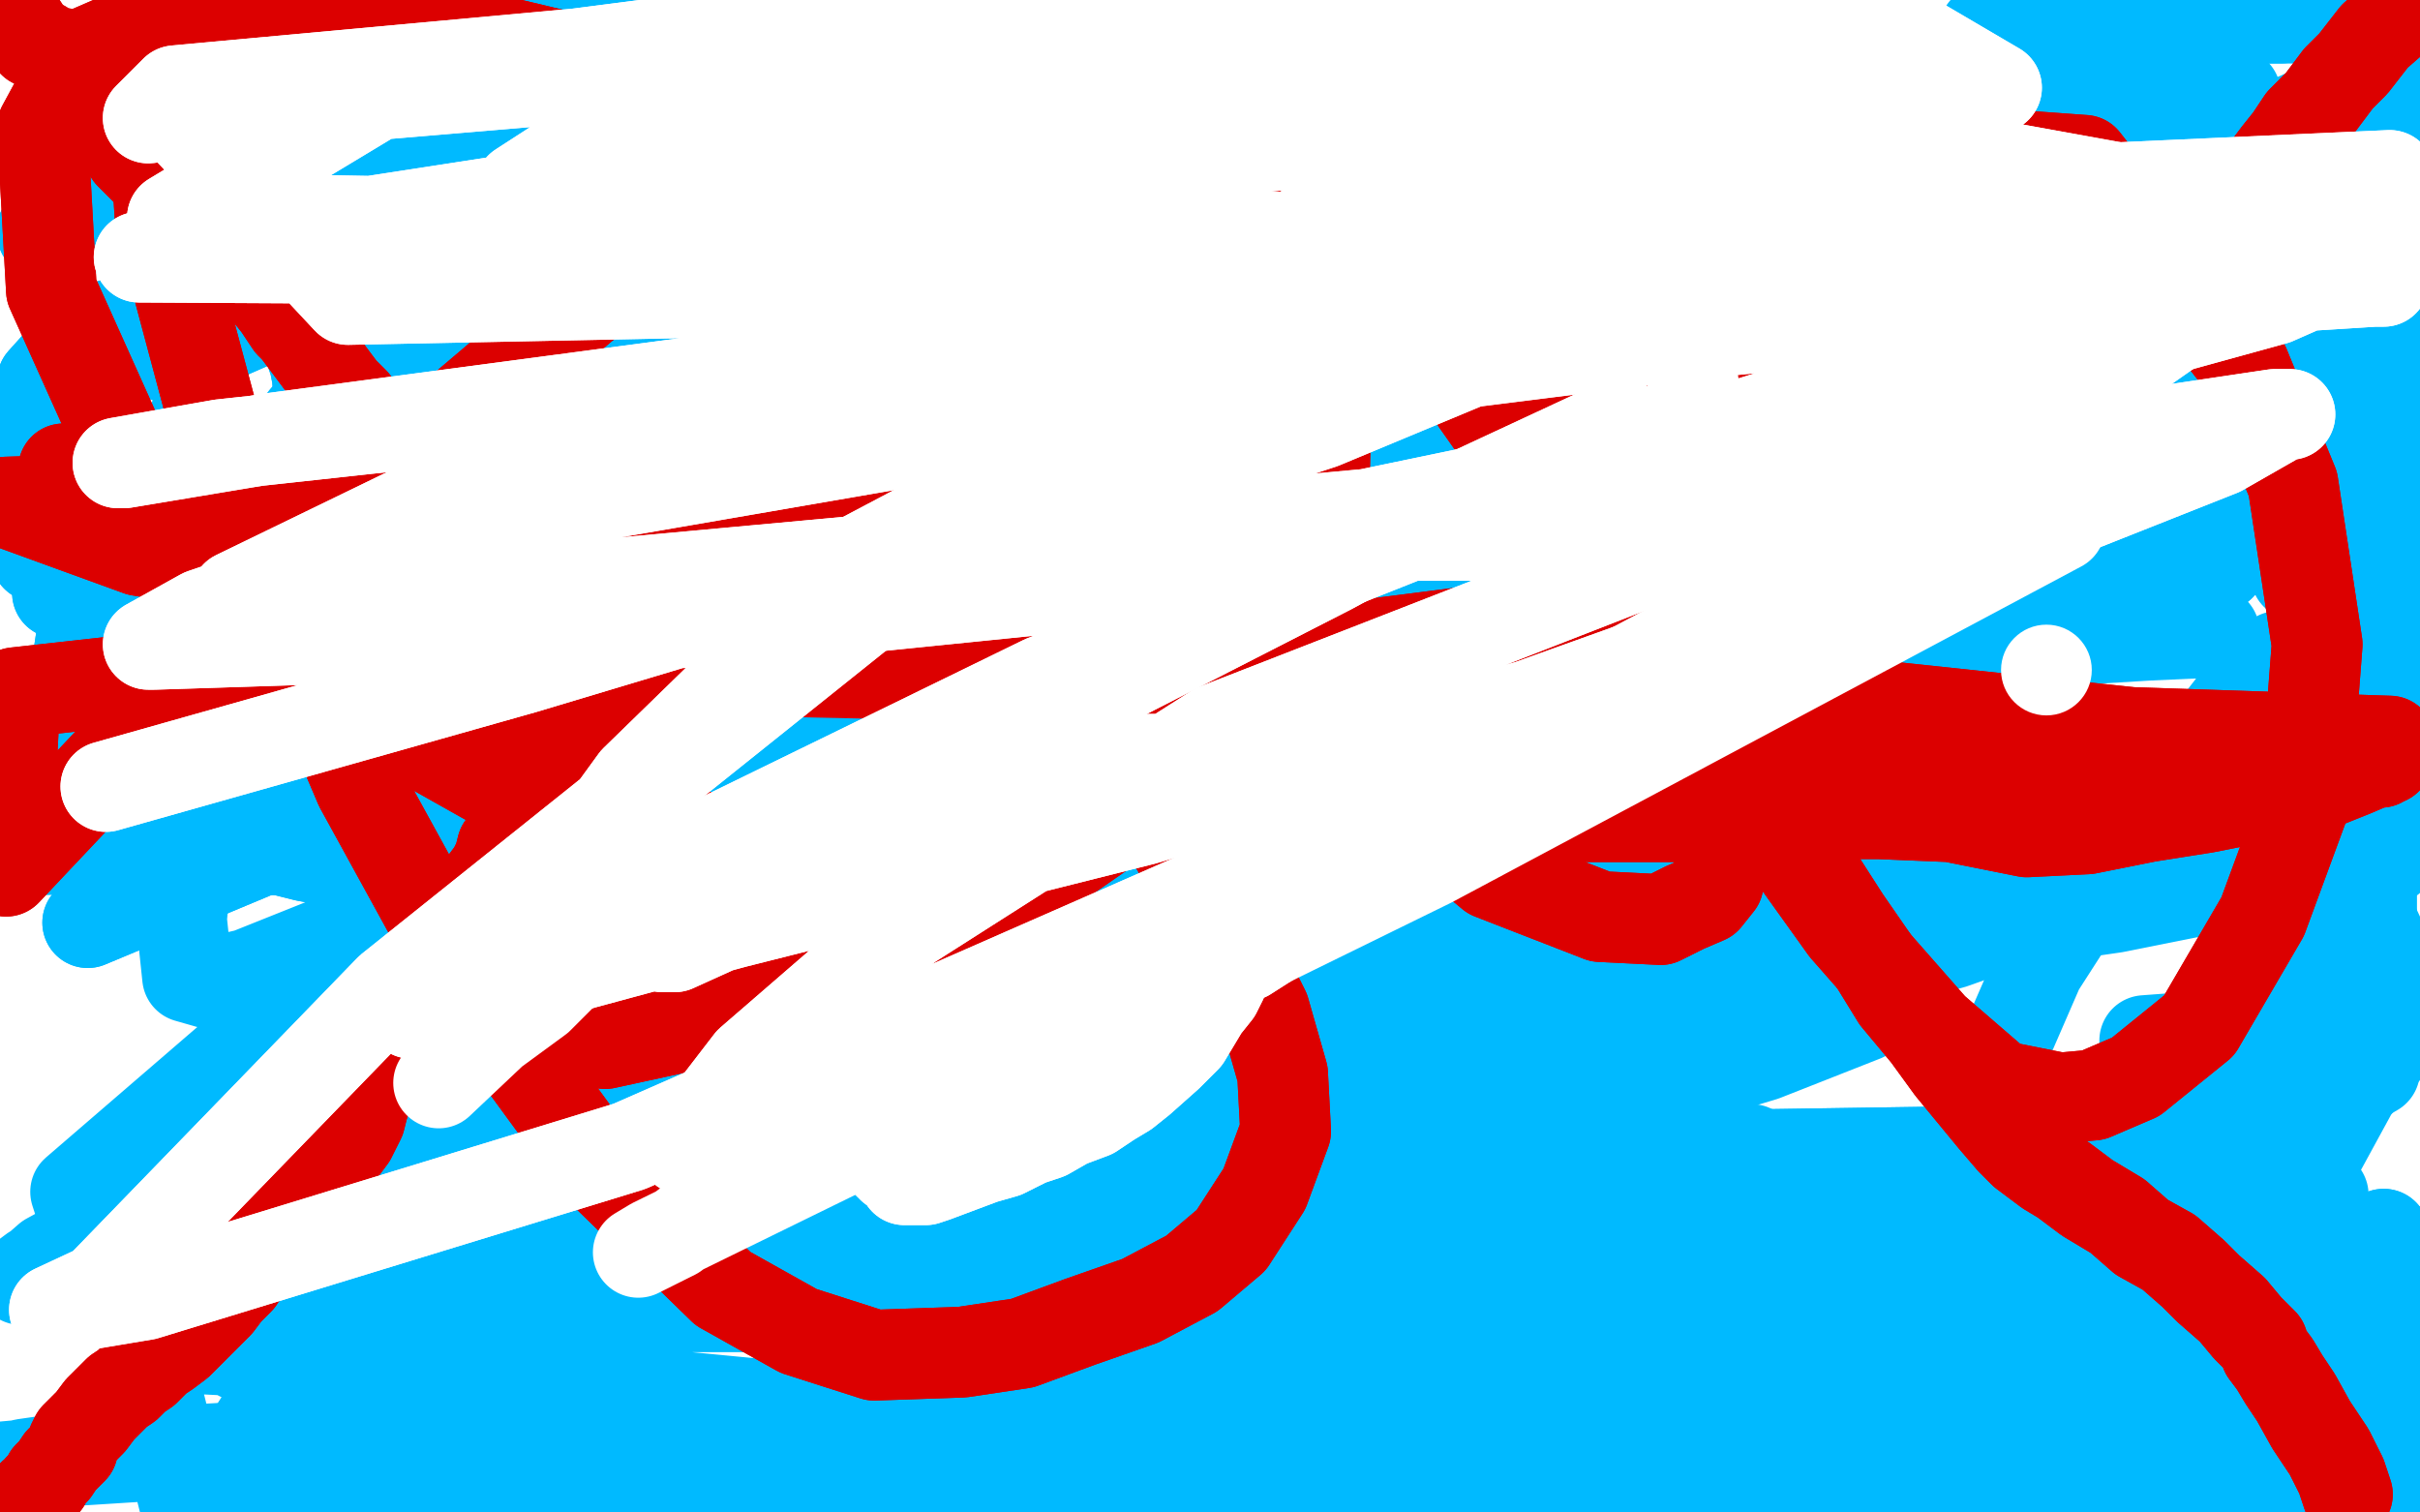 <?xml version="1.0" standalone="no"?>
<!DOCTYPE svg PUBLIC "-//W3C//DTD SVG 1.1//EN"
"http://www.w3.org/Graphics/SVG/1.1/DTD/svg11.dtd">

<svg width="800" height="500" version="1.1" xmlns="http://www.w3.org/2000/svg" xmlns:xlink="http://www.w3.org/1999/xlink" style="stroke-antialiasing: false"><desc>This SVG has been created on https://colorillo.com/</desc><rect x='0' y='0' width='800' height='500' style='fill: rgb(255,255,255); stroke-width:0' /><polyline points="11,420 7,423 7,423 8,423 8,423 16,416 16,416 49,398 49,398 114,364 114,364 154,334 165,323 168,320 167,323 162,330 144,346 105,378 35,425 25,394 83,344 150,293 212,252 220,246 225,244 225,248 217,265 197,302 157,365 97,454 81,491 89,484 89,483 91,479 94,475 97,472 97,471 96,472 94,474 81,483 61,497 48,445 149,450 236,465 268,472 284,475 289,476 290,477 288,478 284,479 264,482 238,487 194,494 221,498 230,496 233,496 233,495 232,494 229,494 198,484 141,480 85,479 22,483 0,485 0,486 8,484 15,483 25,481 52,480 86,478 131,477 164,476 196,477 207,477 207,478 207,479 206,479 195,483 178,488 129,497 88,498 107,491 123,488 143,488 160,488 166,488 171,489 172,490 171,490 162,491 150,493 142,494 137,496 135,497 133,497 130,497 127,499 154,499 193,495 240,491 285,489 309,489 320,489 324,489 325,489 327,489 331,489 335,489 342,489 348,489 354,489 355,489 354,489 348,492 328,499 548,495 643,494 682,492 683,492 682,492 662,492 608,489 516,488 423,482 324,472 284,467 280,465 282,464 283,464 287,463 292,463 313,462 359,462 416,462 487,469 533,478 546,481 547,481 544,482 537,483 510,483 464,482 363,475 228,462 129,451 81,449 79,448 91,443 119,437 182,432 266,432 363,433 498,444 607,452 672,454 677,454 675,455 664,456 630,456 562,452 441,440 350,430 292,424 281,422 281,420 308,412 334,411 393,411 477,415 557,425 627,433 642,434 637,434 629,434 615,434 572,430 500,419 395,402 385,401 388,399 394,396 416,395 443,396 489,403 524,408 533,409 528,410 494,410 472,410 420,406 410,406 410,403 412,399 418,394 442,384 479,377 512,376 549,376 574,380 579,380 577,382 560,385 521,388 456,388 395,388 346,386 336,385 334,385 334,384 334,383 336,380 355,363 382,345 408,332 420,329 422,329" style="fill: none; stroke: #00baff; stroke-width: 30; stroke-linejoin: round; stroke-linecap: round; stroke-antialiasing: false; stroke-antialias: 0; opacity: 1.0"/>
<polyline points="187,225 133,320 94,381 81,395 83,395 108,384" style="fill: none; stroke: #00baff; stroke-width: 30; stroke-linejoin: round; stroke-linecap: round; stroke-antialiasing: false; stroke-antialias: 0; opacity: 1.0"/>
<polyline points="390,279 354,295 331,303 324,305 326,305 328,303 338,287 359,242" style="fill: none; stroke: #00baff; stroke-width: 30; stroke-linejoin: round; stroke-linecap: round; stroke-antialiasing: false; stroke-antialias: 0; opacity: 1.0"/>
<polyline points="540,191 538,191 537,191 526,198 499,214 472,231 436,253 390,279" style="fill: none; stroke: #00baff; stroke-width: 30; stroke-linejoin: round; stroke-linecap: round; stroke-antialiasing: false; stroke-antialias: 0; opacity: 1.0"/>
<polyline points="399,196 377,210 326,238 270,268 208,297 160,313 140,317" style="fill: none; stroke: #00baff; stroke-width: 30; stroke-linejoin: round; stroke-linecap: round; stroke-antialiasing: false; stroke-antialias: 0; opacity: 1.0"/>
<polyline points="102,235 101,235 101,235 98,235 98,235 96,237 96,237 93,238 93,238 92,239 91,239 90,239 88,240 86,241 85,241 85,239 85,234 85,230 83,230 82,231 80,232 75,237 70,241 69,243 68,243 68,242 71,227 72,209 73,187 73,173 73,168 71,169 67,172 53,195 27,230 11,252 0,276 7,272 21,255 44,223 53,209 54,205 53,206 39,226 6,274 15,259 54,203 88,155 101,138 101,141 93,176 63,271 60,304 62,323 69,325 82,322 107,312 147,290 196,260 246,231 266,218 266,217 265,217 252,233 214,286 171,345 114,426 82,476 78,485 79,485 83,484 90,479 107,456 148,409 234,329 300,270 301,269 297,271 279,295 252,332 196,396 134,458 105,488 104,490 107,489 111,485 129,456 194,354 270,264 344,186 372,156 371,156 356,176 325,223 287,277 255,322 225,360 219,370 220,370 223,368 239,339 270,287 302,242 346,187 377,157 379,156 378,156 374,159 359,183 330,220 302,255 264,301 244,328 242,332 243,332 254,322 282,286 310,252 350,214 364,203 363,203 360,204 349,220 333,247 288,314 208,418 170,474 164,487 166,487 170,485 175,476 194,452 247,402 333,323 394,267 416,241 417,239 410,241 402,245 375,268 329,316 269,380 187,466 187,471 274,358 310,296 319,273 318,272 316,272 309,273" style="fill: none; stroke: #00baff; stroke-width: 30; stroke-linejoin: round; stroke-linecap: round; stroke-antialiasing: false; stroke-antialias: 0; opacity: 1.0"/>
<polyline points="174,360 186,346 201,322 217,294 229,266 237,251 237,250 236,250 234,250 232,252 220,263 214,269 213,270 215,270 218,270 226,265 247,247 266,231 286,216 298,210 300,209 298,213 286,228 248,264 201,297 179,316 175,321 177,321 186,306 197,285 230,246 287,191 343,149 396,117 399,115 399,114 393,118 378,129 328,155 283,177 250,191 245,193 246,193 249,192 260,179 305,149 362,126 399,113 418,107 419,107 418,107 411,114 383,135 329,168 245,211 162,247 119,268 108,272 110,272 118,266 126,251 147,225 195,184 245,150 308,122 327,116 328,116 326,117 308,134 273,159 215,198 178,222 159,236 159,237" style="fill: none; stroke: #00baff; stroke-width: 30; stroke-linejoin: round; stroke-linecap: round; stroke-antialiasing: false; stroke-antialias: 0; opacity: 1.0"/>
<polyline points="334,137 334,138 326,143 313,156 290,173 238,206 155,242 89,271 47,290 39,295 40,295 41,295 46,292 63,273 101,247 170,220 229,199 275,182 285,178" style="fill: none; stroke: #00baff; stroke-width: 30; stroke-linejoin: round; stroke-linecap: round; stroke-antialiasing: false; stroke-antialias: 0; opacity: 1.0"/>
<polyline points="296,84 296,85 291,91 283,98 272,103 258,109 246,113 243,113" style="fill: none; stroke: #00baff; stroke-width: 30; stroke-linejoin: round; stroke-linecap: round; stroke-antialiasing: false; stroke-antialias: 0; opacity: 1.0"/>
<polyline points="249,89 257,78 269,66 280,57 285,54 288,52 289,52" style="fill: none; stroke: #00baff; stroke-width: 30; stroke-linejoin: round; stroke-linecap: round; stroke-antialiasing: false; stroke-antialias: 0; opacity: 1.0"/>
<polyline points="574,8 314,33 182,68 121,85 113,87 118,86 126,80 153,57" style="fill: none; stroke: #00baff; stroke-width: 30; stroke-linejoin: round; stroke-linecap: round; stroke-antialiasing: false; stroke-antialias: 0; opacity: 1.0"/>
<polyline points="135,37 247,14 412,4 564,7 647,18 663,21 663,23" style="fill: none; stroke: #00baff; stroke-width: 30; stroke-linejoin: round; stroke-linecap: round; stroke-antialiasing: false; stroke-antialias: 0; opacity: 1.0"/>
<polyline points="235,12 305,11 182,40 100,57 76,62 81,61 135,37" style="fill: none; stroke: #00baff; stroke-width: 30; stroke-linejoin: round; stroke-linecap: round; stroke-antialiasing: false; stroke-antialias: 0; opacity: 1.0"/>
<polyline points="282,150 270,154 271,154 273,154 285,146 306,136 348,120 413,99" style="fill: none; stroke: #00baff; stroke-width: 30; stroke-linejoin: round; stroke-linecap: round; stroke-antialiasing: false; stroke-antialias: 0; opacity: 1.0"/>
<polyline points="663,23 661,25 655,28 632,39 578,59 502,83 336,132 282,150" style="fill: none; stroke: #00baff; stroke-width: 30; stroke-linejoin: round; stroke-linecap: round; stroke-antialiasing: false; stroke-antialias: 0; opacity: 1.0"/>
<polyline points="231,109 270,89 321,69 393,51 457,41 484,39 485,39" style="fill: none; stroke: #00baff; stroke-width: 30; stroke-linejoin: round; stroke-linecap: round; stroke-antialiasing: false; stroke-antialias: 0; opacity: 1.0"/>
<polyline points="518,83 475,88 371,100 263,112 224,112 221,112 223,112 231,109" style="fill: none; stroke: #00baff; stroke-width: 30; stroke-linejoin: round; stroke-linecap: round; stroke-antialiasing: false; stroke-antialias: 0; opacity: 1.0"/>
<polyline points="485,39 484,39 450,44 400,52 328,57 290,60 277,60 275,60" style="fill: none; stroke: #00baff; stroke-width: 30; stroke-linejoin: round; stroke-linecap: round; stroke-antialiasing: false; stroke-antialias: 0; opacity: 1.0"/>
<polyline points="304,52 304,53 300,60 283,80 235,133 207,164 194,180 191,187" style="fill: none; stroke: #00baff; stroke-width: 30; stroke-linejoin: round; stroke-linecap: round; stroke-antialiasing: false; stroke-antialias: 0; opacity: 1.0"/>
<polyline points="275,60 276,60 284,59 300,54 304,52" style="fill: none; stroke: #00baff; stroke-width: 30; stroke-linejoin: round; stroke-linecap: round; stroke-antialiasing: false; stroke-antialias: 0; opacity: 1.0"/>
<polyline points="416,88 466,65 493,53 511,46 516,45" style="fill: none; stroke: #00baff; stroke-width: 30; stroke-linejoin: round; stroke-linecap: round; stroke-antialiasing: false; stroke-antialias: 0; opacity: 1.0"/>
<polyline points="460,120 444,145 437,153 437,154 439,154 442,153 455,149 510,139 607,125 649,121 666,119" style="fill: none; stroke: #00baff; stroke-width: 30; stroke-linejoin: round; stroke-linecap: round; stroke-antialiasing: false; stroke-antialias: 0; opacity: 1.0"/>
<polyline points="92,235 83,236 85,236 120,215 218,166 316,130 465,92 496,86" style="fill: none; stroke: #00baff; stroke-width: 30; stroke-linejoin: round; stroke-linecap: round; stroke-antialiasing: false; stroke-antialias: 0; opacity: 1.0"/>
<polyline points="294,38 386,9 446,16" style="fill: none; stroke: #00baff; stroke-width: 30; stroke-linejoin: round; stroke-linecap: round; stroke-antialiasing: false; stroke-antialias: 0; opacity: 1.0"/>
<polyline points="622,64 619,66 610,71 578,84 520,98 414,114 298,129 225,130" style="fill: none; stroke: #00baff; stroke-width: 30; stroke-linejoin: round; stroke-linecap: round; stroke-antialiasing: false; stroke-antialias: 0; opacity: 1.0"/>
<polyline points="129,142 169,123 368,70 530,50 659,42 705,39 711,39 707,40 700,45 667,55 588,67 478,79 384,91 305,94" style="fill: none; stroke: #00baff; stroke-width: 30; stroke-linejoin: round; stroke-linecap: round; stroke-antialiasing: false; stroke-antialias: 0; opacity: 1.0"/>
<polyline points="364,36 486,20 346,87 338,93 344,93 401,73" style="fill: none; stroke: #00baff; stroke-width: 30; stroke-linejoin: round; stroke-linecap: round; stroke-antialiasing: false; stroke-antialias: 0; opacity: 1.0"/>
<polyline points="775,32 737,49 654,70 492,91 373,104 308,109 294,109" style="fill: none; stroke: #00baff; stroke-width: 30; stroke-linejoin: round; stroke-linecap: round; stroke-antialiasing: false; stroke-antialias: 0; opacity: 1.0"/>
<polyline points="713,47 662,63 595,75 506,88 460,95 454,96 457,95 465,88" style="fill: none; stroke: #00baff; stroke-width: 30; stroke-linejoin: round; stroke-linecap: round; stroke-antialiasing: false; stroke-antialias: 0; opacity: 1.0"/>
<polyline points="394,48 507,36 641,29 713,29 737,29 739,31 735,35 713,47" style="fill: none; stroke: #00baff; stroke-width: 30; stroke-linejoin: round; stroke-linecap: round; stroke-antialiasing: false; stroke-antialias: 0; opacity: 1.0"/>
<polyline points="593,39 571,46 527,54 476,70 425,86 408,94 405,100 405,102 405,104 414,107 432,114 445,118 451,120 454,120 455,120" style="fill: none; stroke: #00baff; stroke-width: 30; stroke-linejoin: round; stroke-linecap: round; stroke-antialiasing: false; stroke-antialias: 0; opacity: 1.0"/>
<polyline points="773,83 776,83 775,83 768,87 738,101 684,121 614,143 537,173 518,182 511,185 515,183 530,173 547,166 564,158 568,157 567,158 551,167 512,185 432,207" style="fill: none; stroke: #00baff; stroke-width: 30; stroke-linejoin: round; stroke-linecap: round; stroke-antialiasing: false; stroke-antialias: 0; opacity: 1.0"/>
<polyline points="408,182 499,158 545,148 552,146 551,146 538,153 515,165 471,180 394,202 318,224 272,233 269,234 273,232 290,222 376,197 569,170 621,160 685,150 682,151 669,158 632,176 564,201 453,234 341,258 240,276 217,282" style="fill: none; stroke: #00baff; stroke-width: 30; stroke-linejoin: round; stroke-linecap: round; stroke-antialiasing: false; stroke-antialias: 0; opacity: 1.0"/>
<polyline points="625,217 619,220 608,226 589,234 545,254 465,286 299,340 219,358 185,368 189,365 220,348 262,327 323,299 387,272 430,256 459,247 466,246 464,248 456,254 435,268 400,285" style="fill: none; stroke: #00baff; stroke-width: 30; stroke-linejoin: round; stroke-linecap: round; stroke-antialiasing: false; stroke-antialias: 0; opacity: 1.0"/>
<polyline points="482,280 575,256 654,242 671,239 668,240 656,247 621,258 535,281" style="fill: none; stroke: #00baff; stroke-width: 30; stroke-linejoin: round; stroke-linecap: round; stroke-antialiasing: false; stroke-antialias: 0; opacity: 1.0"/>
<polyline points="113,385 127,379 158,370 248,349 402,315 475,303 504,296 506,296" style="fill: none; stroke: #00baff; stroke-width: 30; stroke-linejoin: round; stroke-linecap: round; stroke-antialiasing: false; stroke-antialias: 0; opacity: 1.0"/>
<polyline points="566,347 565,347 558,347 526,353 460,369 382,389 265,412 183,420" style="fill: none; stroke: #00baff; stroke-width: 30; stroke-linejoin: round; stroke-linecap: round; stroke-antialiasing: false; stroke-antialias: 0; opacity: 1.0"/>
<polyline points="215,412 216,412 221,412 297,396 468,372 539,356 564,348 566,347" style="fill: none; stroke: #00baff; stroke-width: 30; stroke-linejoin: round; stroke-linecap: round; stroke-antialiasing: false; stroke-antialias: 0; opacity: 1.0"/>
<polyline points="309,383 325,378 391,363 475,348 568,329 645,312 662,306 663,305 659,305 649,308 616,314 569,325 462,339 429,343 421,343 421,342 428,336 457,320 507,297 601,272 685,257 699,252" style="fill: none; stroke: #00baff; stroke-width: 30; stroke-linejoin: round; stroke-linecap: round; stroke-antialiasing: false; stroke-antialias: 0; opacity: 1.0"/>
<polyline points="699,252 701,252 696,252 645,257 487,266 411,272 356,276 349,277 354,275 363,271 424,253 534,229 628,215 710,210 732,209" style="fill: none; stroke: #00baff; stroke-width: 30; stroke-linejoin: round; stroke-linecap: round; stroke-antialiasing: false; stroke-antialias: 0; opacity: 1.0"/>
<polyline points="746,235 691,286 575,301 475,318 452,325 449,327 459,325" style="fill: none; stroke: #00baff; stroke-width: 30; stroke-linejoin: round; stroke-linecap: round; stroke-antialiasing: false; stroke-antialias: 0; opacity: 1.0"/>
<polyline points="753,287 784,283 699,300 588,316 480,332 366,348 344,354 342,355 349,352 362,348 384,344 499,332 599,330 623,330 623,331 616,336 583,349 530,365 446,391 367,421 358,428 359,428 371,427 445,419 679,400 750,395 685,405 596,418 522,425 507,427 506,427 511,424" style="fill: none; stroke: #00baff; stroke-width: 30; stroke-linejoin: round; stroke-linecap: round; stroke-antialiasing: false; stroke-antialias: 0; opacity: 1.0"/>
<polyline points="632,388 613,395 584,405 556,412 547,415 549,414 560,410 574,406" style="fill: none; stroke: #00baff; stroke-width: 30; stroke-linejoin: round; stroke-linecap: round; stroke-antialiasing: false; stroke-antialias: 0; opacity: 1.0"/>
<polyline points="658,380 656,380 656,379 656,378" style="fill: none; stroke: #00baff; stroke-width: 30; stroke-linejoin: round; stroke-linecap: round; stroke-antialiasing: false; stroke-antialias: 0; opacity: 1.0"/>
<polyline points="709,344 749,341 764,339 763,340 761,342 758,343" style="fill: none; stroke: #00baff; stroke-width: 30; stroke-linejoin: round; stroke-linecap: round; stroke-antialiasing: false; stroke-antialias: 0; opacity: 1.0"/>
<polyline points="723,6 728,6 732,6 737,6 742,6 746,6 749,6 754,6" style="fill: none; stroke: #00baff; stroke-width: 30; stroke-linejoin: round; stroke-linecap: round; stroke-antialiasing: false; stroke-antialias: 0; opacity: 1.0"/>
<polyline points="786,6 787,6 789,6 791,6 792,6 793,6 794,6 795,6" style="fill: none; stroke: #00baff; stroke-width: 30; stroke-linejoin: round; stroke-linecap: round; stroke-antialiasing: false; stroke-antialias: 0; opacity: 1.0"/>
<polyline points="797,14 797,16 797,18 797,21 797,23 797,25 797,28 798,31" style="fill: none; stroke: #00baff; stroke-width: 30; stroke-linejoin: round; stroke-linecap: round; stroke-antialiasing: false; stroke-antialias: 0; opacity: 1.0"/>
<polyline points="799,93 799,95 799,97 799,99 799,101 799,139 798,135 798,132 798,131 797,128 797,126" style="fill: none; stroke: #00baff; stroke-width: 30; stroke-linejoin: round; stroke-linecap: round; stroke-antialiasing: false; stroke-antialias: 0; opacity: 1.0"/>
<polyline points="796,110 796,109 796,108 795,107 795,106 795,104 795,102" style="fill: none; stroke: #00baff; stroke-width: 30; stroke-linejoin: round; stroke-linecap: round; stroke-antialiasing: false; stroke-antialias: 0; opacity: 1.0"/>
<polyline points="790,97 786,96 782,95 781,94 780,93 780,92 780,89 780,83 780,76 780,75 780,70 781,67 781,66 781,65" style="fill: none; stroke: #00baff; stroke-width: 30; stroke-linejoin: round; stroke-linecap: round; stroke-antialiasing: false; stroke-antialias: 0; opacity: 1.0"/>
<polyline points="623,115 624,115 627,114 630,113 639,104 656,91 684,73 705,63" style="fill: none; stroke: #00baff; stroke-width: 30; stroke-linejoin: round; stroke-linecap: round; stroke-antialiasing: false; stroke-antialias: 0; opacity: 1.0"/>
<polyline points="792,53 788,50 741,70 689,90 643,106 625,114 623,115" style="fill: none; stroke: #00baff; stroke-width: 30; stroke-linejoin: round; stroke-linecap: round; stroke-antialiasing: false; stroke-antialias: 0; opacity: 1.0"/>
<polyline points="705,68 675,86 632,110 600,125 589,132 587,133 590,132 602,123" style="fill: none; stroke: #00baff; stroke-width: 30; stroke-linejoin: round; stroke-linecap: round; stroke-antialiasing: false; stroke-antialias: 0; opacity: 1.0"/>
<polyline points="602,123 626,110 662,95 695,89 721,88 729,88 728,90 724,95 711,108 696,122 641,156 615,169 580,187 578,189 584,187 594,180 623,161 689,134 772,111 785,150 710,170 652,183 642,186 643,185 647,179 652,170 665,152 679,137 697,124 720,114 721,114" style="fill: none; stroke: #00baff; stroke-width: 30; stroke-linejoin: round; stroke-linecap: round; stroke-antialiasing: false; stroke-antialias: 0; opacity: 1.0"/>
<polyline points="721,114 719,117 705,127 677,142 617,166 584,181 571,190 569,192 570,192 574,192 588,187 605,184 734,187" style="fill: none; stroke: #00baff; stroke-width: 30; stroke-linejoin: round; stroke-linecap: round; stroke-antialiasing: false; stroke-antialias: 0; opacity: 1.0"/>
<polyline points="656,10 657,10 657,10 658,10 658,10 659,10 659,10 660,10 660,10 660,9 660,9 661,9 661,9 662,9 664,9 666,9 670,8 674,7 678,6 682,6 686,6 688,6 691,6 693,6 695,6 697,6 699,6 701,6 703,6 706,6 709,6 712,6 715,6 717,6 723,6 728,6 732,6 737,6 742,6 746,6 749,6 754,6 758,6 764,6 770,6 777,6 779,6 784,6 786,6 787,6 789,6 791,6 792,6 793,6 794,6 795,6 796,6 797,6 797,7 797,8 797,9 797,10 797,11 797,13 797,14 797,16 797,18 797,21 797,23 797,25 797,28 798,31 798,32 798,34 799,34 799,35 799,36 799,37 799,38 799,39 799,41 799,42 799,44 799,47 799,48 799,50 799,54 799,57 799,62 799,64 799,67 799,71 799,74 799,77 799,79 799,82 799,83 799,88 799,90 799,93 799,95 799,97 799,99 799,101 799,139 798,135 798,132 798,131 797,128 797,126 797,124 796,123 796,121 796,120 796,119 796,118 796,117 796,115 796,114 796,113 796,111 796,110 796,109 796,108 795,107 795,106 795,104 795,102 795,101 795,100 795,99 795,98 794,98 793,98 790,97 786,96 782,95 781,94 780,93 780,92 780,89 780,83 780,76 780,75 780,70 781,67 781,66 781,65 780,65 779,65 777,65 773,65 765,69 754,74 747,78 744,80 747,80 758,77 774,66 792,53 788,50 741,70 689,90 643,106 625,114 623,115 624,115 627,114 630,113 639,104 656,91 684,73 705,63 718,58 722,56 718,60 705,68 675,86 632,110 600,125 589,132 587,133 590,132 602,123 626,110 662,95 695,89 721,88 729,88 728,90 724,95 711,108 696,122 641,156 615,169 580,187 578,189 584,187 594,180 623,161 689,134 772,111 785,150 710,170 652,183 642,186 643,185 647,179 652,170 665,152 679,137 697,124 720,114 721,114 719,117 705,127 677,142 617,166 584,181 571,190 569,192 570,192 574,192 588,187 605,184 734,187" style="fill: none; stroke: #00baff; stroke-width: 30; stroke-linejoin: round; stroke-linecap: round; stroke-antialiasing: false; stroke-antialias: 0; opacity: 1.0"/>
<polyline points="731,135 732,135" style="fill: none; stroke: #00baff; stroke-width: 30; stroke-linejoin: round; stroke-linecap: round; stroke-antialiasing: false; stroke-antialias: 0; opacity: 1.0"/>
<polyline points="731,135 732,135 732,135" style="fill: none; stroke: #00baff; stroke-width: 30; stroke-linejoin: round; stroke-linecap: round; stroke-antialiasing: false; stroke-antialias: 0; opacity: 1.0"/>
<polyline points="746,135 747,135 747,135 753,133 753,133 758,131 758,131" style="fill: none; stroke: #00baff; stroke-width: 30; stroke-linejoin: round; stroke-linecap: round; stroke-antialiasing: false; stroke-antialias: 0; opacity: 1.0"/>
<polyline points="743,135 744,135 744,135" style="fill: none; stroke: #00baff; stroke-width: 30; stroke-linejoin: round; stroke-linecap: round; stroke-antialiasing: false; stroke-antialias: 0; opacity: 1.0"/>
<circle cx="783.5" cy="125.5" r="15" style="fill: #00baff; stroke-antialiasing: false; stroke-antialias: 0; opacity: 1.0"/>
<polyline points="779,239 779,240 779,240" style="fill: none; stroke: #00baff; stroke-width: 30; stroke-linejoin: round; stroke-linecap: round; stroke-antialiasing: false; stroke-antialias: 0; opacity: 1.0"/>
<circle cx="747.5" cy="453.5" r="15" style="fill: #00baff; stroke-antialiasing: false; stroke-antialias: 0; opacity: 1.0"/>
<polyline points="733,480 734,480 734,480 738,482 738,482 742,483 742,483 745,485 745,485 751,486 751,486 758,488 758,488 766,490 766,490 772,491 782,491 790,491 794,490 795,490 795,489" style="fill: none; stroke: #00baff; stroke-width: 30; stroke-linejoin: round; stroke-linecap: round; stroke-antialiasing: false; stroke-antialias: 0; opacity: 1.0"/>
<polyline points="782,469 794,455" style="fill: none; stroke: #00baff; stroke-width: 30; stroke-linejoin: round; stroke-linecap: round; stroke-antialiasing: false; stroke-antialias: 0; opacity: 1.0"/>
<polyline points="773,442 769,446 762,450 738,464 724,477 720,481" style="fill: none; stroke: #00baff; stroke-width: 30; stroke-linejoin: round; stroke-linecap: round; stroke-antialiasing: false; stroke-antialias: 0; opacity: 1.0"/>
<polyline points="788,408 786,409 782,412 752,432 731,447 715,459 712,461" style="fill: none; stroke: #00baff; stroke-width: 30; stroke-linejoin: round; stroke-linecap: round; stroke-antialiasing: false; stroke-antialias: 0; opacity: 1.0"/>
<polyline points="721,455 730,446 751,428 771,417 786,409 788,408" style="fill: none; stroke: #00baff; stroke-width: 30; stroke-linejoin: round; stroke-linecap: round; stroke-antialiasing: false; stroke-antialias: 0; opacity: 1.0"/>
<polyline points="720,481 723,481 728,479 736,476 742,475 746,475 744,475 731,484 710,495 698,496 751,483 770,489 736,498 727,498 733,495" style="fill: none; stroke: #00baff; stroke-width: 30; stroke-linejoin: round; stroke-linecap: round; stroke-antialiasing: false; stroke-antialias: 0; opacity: 1.0"/>
<polyline points="794,475 786,473 760,475 727,480 718,481 719,481 734,474 761,466" style="fill: none; stroke: #00baff; stroke-width: 30; stroke-linejoin: round; stroke-linecap: round; stroke-antialiasing: false; stroke-antialias: 0; opacity: 1.0"/>
<polyline points="729,467 752,456 787,447 756,451 672,464 552,489 518,496 515,496 521,495 533,489 552,482 623,466 690,456 763,446 783,443 784,443 777,445 769,449 756,452 682,466 591,477 510,486 467,496 463,497 464,497 483,489 515,482 597,476 692,472 760,471" style="fill: none; stroke: #00baff; stroke-width: 30; stroke-linejoin: round; stroke-linecap: round; stroke-antialiasing: false; stroke-antialias: 0; opacity: 1.0"/>
<polyline points="774,473 760,427 694,420 641,414 627,412 627,411 639,399 652,392" style="fill: none; stroke: #00baff; stroke-width: 30; stroke-linejoin: round; stroke-linecap: round; stroke-antialiasing: false; stroke-antialias: 0; opacity: 1.0"/>
<polyline points="785,354 735,383 667,410 574,446 541,457 539,457 553,455 615,448 767,448" style="fill: none; stroke: #00baff; stroke-width: 30; stroke-linejoin: round; stroke-linecap: round; stroke-antialiasing: false; stroke-antialias: 0; opacity: 1.0"/>
<polyline points="729,430 736,420 745,412 751,409 752,408 751,408 741,411 719,418 695,426 691,429 698,428 717,424 795,413 762,435 653,441 561,443 536,443 535,443 540,439 548,434 576,426 655,418 723,417" style="fill: none; stroke: #00baff; stroke-width: 30; stroke-linejoin: round; stroke-linecap: round; stroke-antialiasing: false; stroke-antialias: 0; opacity: 1.0"/>
<polyline points="754,434 772,430 798,435" style="fill: none; stroke: #00baff; stroke-width: 30; stroke-linejoin: round; stroke-linecap: round; stroke-antialiasing: false; stroke-antialias: 0; opacity: 1.0"/>
<polyline points="765,440 793,428" style="fill: none; stroke: #00baff; stroke-width: 30; stroke-linejoin: round; stroke-linecap: round; stroke-antialiasing: false; stroke-antialias: 0; opacity: 1.0"/>
<polyline points="684,366 745,360 768,395 716,418 669,437 657,442 652,443 653,443 661,441 697,433 730,429 762,425 773,423 775,423" style="fill: none; stroke: #00baff; stroke-width: 30; stroke-linejoin: round; stroke-linecap: round; stroke-antialiasing: false; stroke-antialias: 0; opacity: 1.0"/>
<polyline points="760,400 766,382 778,360 788,348 797,338" style="fill: none; stroke: #00baff; stroke-width: 30; stroke-linejoin: round; stroke-linecap: round; stroke-antialiasing: false; stroke-antialias: 0; opacity: 1.0"/>
<polyline points="784,335 784,329 784,319 784,311 784,303 784,298 784,293 784,290" style="fill: none; stroke: #00baff; stroke-width: 30; stroke-linejoin: round; stroke-linecap: round; stroke-antialiasing: false; stroke-antialias: 0; opacity: 1.0"/>
<polyline points="794,325 793,323 791,320 789,315 783,302 780,295 771,264" style="fill: none; stroke: #00baff; stroke-width: 30; stroke-linejoin: round; stroke-linecap: round; stroke-antialiasing: false; stroke-antialias: 0; opacity: 1.0"/>
<polyline points="755,166 756,166 757,166 757,167 759,190" style="fill: none; stroke: #00baff; stroke-width: 30; stroke-linejoin: round; stroke-linecap: round; stroke-antialiasing: false; stroke-antialias: 0; opacity: 1.0"/>
<polyline points="791,146 791,147 789,149 783,162 771,194 760,217 757,225 756,227" style="fill: none; stroke: #00baff; stroke-width: 30; stroke-linejoin: round; stroke-linecap: round; stroke-antialiasing: false; stroke-antialias: 0; opacity: 1.0"/>
<polyline points="790,284 793,257 794,227 794,197 794,175 793,158 793,150 792,147" style="fill: none; stroke: #00baff; stroke-width: 30; stroke-linejoin: round; stroke-linecap: round; stroke-antialiasing: false; stroke-antialias: 0; opacity: 1.0"/>
<polyline points="687,435 683,456 682,460 683,455 688,439 712,384 752,331 799,250 796,253 780,276 764,301 754,323 754,325 754,326 756,323 759,319 760,315" style="fill: none; stroke: #00baff; stroke-width: 30; stroke-linejoin: round; stroke-linecap: round; stroke-antialiasing: false; stroke-antialias: 0; opacity: 1.0"/>
<polyline points="662,358 662,354 664,343 674,320 701,278 732,241 746,223 753,217" style="fill: none; stroke: #00baff; stroke-width: 30; stroke-linejoin: round; stroke-linecap: round; stroke-antialiasing: false; stroke-antialias: 0; opacity: 1.0"/>
<polyline points="662,303 662,302 664,295 675,282 693,272 714,266 722,264 723,264 723,268 722,271 718,276 712,283 710,284" style="fill: none; stroke: #00baff; stroke-width: 30; stroke-linejoin: round; stroke-linecap: round; stroke-antialiasing: false; stroke-antialias: 0; opacity: 1.0"/>
<polyline points="110,135 109,135 109,135 108,135 108,135" style="fill: none; stroke: #ffffff; stroke-width: 30; stroke-linejoin: round; stroke-linecap: round; stroke-antialiasing: false; stroke-antialias: 0; opacity: 1.0"/>
<polyline points="110,135 109,135 109,135 108,135" style="fill: none; stroke: #ffffff; stroke-width: 30; stroke-linejoin: round; stroke-linecap: round; stroke-antialiasing: false; stroke-antialias: 0; opacity: 1.0"/>
<circle cx="231.5" cy="136.5" r="15" style="fill: #ffffff; stroke-antialiasing: false; stroke-antialias: 0; opacity: 1.0"/>
<polyline points="82,208 82,209 82,209 82,210 82,210 82,212 82,212 84,215 84,215 85,218 85,218 85,221 85,221 87,225 87,225 89,230 91,234 95,242 97,245 99,249 101,252 104,255 106,256 107,258 110,261 113,263 117,266 120,267 123,269 125,270 128,271 132,272 138,274 143,276 148,278 153,279 159,280 166,281 173,281 177,281 181,281 186,281 194,281 198,281 204,281 207,281 212,281 217,281 222,279 228,278 233,275 238,274 242,272 244,270 247,268 250,266 253,264" style="fill: none; stroke: #ffffff; stroke-width: 30; stroke-linejoin: round; stroke-linecap: round; stroke-antialiasing: false; stroke-antialias: 0; opacity: 1.0"/>
<polyline points="271,249 273,246 274,242 276,239 278,235 281,230 282,226 284,222 285,220 286,218 287,217 287,215 287,214" style="fill: none; stroke: #ffffff; stroke-width: 30; stroke-linejoin: round; stroke-linecap: round; stroke-antialiasing: false; stroke-antialias: 0; opacity: 1.0"/>
<polyline points="82,208 82,209 82,209 82,210 82,210 82,212 82,212 84,215 84,215 85,218 85,218 85,221 85,221 87,225 89,230 91,234 95,242 97,245 99,249 101,252 104,255 106,256 107,258 110,261 113,263 117,266 120,267 123,269 125,270 128,271 132,272 138,274 143,276 148,278 153,279 159,280 166,281 173,281 177,281 181,281 186,281 194,281 198,281 204,281 207,281 212,281 217,281 222,279 228,278 233,275 238,274 242,272 244,270 247,268 250,266 253,264 256,262 260,260 264,257 266,255 268,253 270,251 271,249 273,246 274,242 276,239 278,235 281,230 282,226 284,222 285,220 286,218 287,217 287,215 287,214" style="fill: none; stroke: #ffffff; stroke-width: 30; stroke-linejoin: round; stroke-linecap: round; stroke-antialiasing: false; stroke-antialias: 0; opacity: 1.0"/>
<circle cx="165.5" cy="181.5" r="15" style="fill: #ffffff; stroke-antialiasing: false; stroke-antialias: 0; opacity: 1.0"/>
<polyline points="164,181 164,182 164,182 164,183 164,183 164,184 164,184 163,184 162,184" style="fill: none; stroke: #00baff; stroke-width: 30; stroke-linejoin: round; stroke-linecap: round; stroke-antialiasing: false; stroke-antialias: 0; opacity: 1.0"/>
<polyline points="167,181 167,180 167,180 167,179 167,179 167,178 167,178 167,177 167,177 168,177 169,178 170,180 171,183" style="fill: none; stroke: #00baff; stroke-width: 30; stroke-linejoin: round; stroke-linecap: round; stroke-antialiasing: false; stroke-antialias: 0; opacity: 1.0"/>
<polyline points="167,181 167,180 167,180 167,179 167,179 167,178 167,178 167,177 168,177 169,178 170,180 171,183 171,184 172,186 172,187" style="fill: none; stroke: #00baff; stroke-width: 30; stroke-linejoin: round; stroke-linecap: round; stroke-antialiasing: false; stroke-antialias: 0; opacity: 1.0"/>
<polyline points="109,21 109,22 109,22 109,25 109,25 107,28 107,28 104,36 104,36 95,53 95,53 90,63 90,63 89,68 89,68 87,72 87,72 86,74 85,75 83,79 82,83 82,84 82,86 81,86 81,90 78,95 77,97 76,98" style="fill: none; stroke: #ffffff; stroke-width: 30; stroke-linejoin: round; stroke-linecap: round; stroke-antialiasing: false; stroke-antialias: 0; opacity: 1.0"/>
<polyline points="109,21 109,22 109,22 109,25 109,25 107,28 107,28 104,36 104,36 95,53 95,53 90,63 90,63 89,68 89,68 87,72 86,74 85,75 83,79 82,83 82,84 82,86 81,86 81,90 78,95 77,97 76,98" style="fill: none; stroke: #ffffff; stroke-width: 30; stroke-linejoin: round; stroke-linecap: round; stroke-antialiasing: false; stroke-antialias: 0; opacity: 1.0"/>
<polyline points="111,17 111,18 111,18 114,26 114,26 117,35 117,35 121,45 121,45 125,53 125,53 128,58 128,58 131,62 131,62 133,67 134,70 136,71 137,73 138,74 139,76 139,77 140,77 141,77 141,76 142,75 143,72 146,67 147,63 149,59 151,56 154,52 157,49 158,47 160,45 160,44 161,43 161,42 162,42 163,42 165,42 166,42 167,42 168,41 169,41 169,40 170,40 172,38 172,37 173,37 174,37 175,37 176,37 178,38 179,40 180,41 182,44 184,48 186,52 188,56 191,62 191,65 193,67 193,70 194,71 194,72 194,73 195,73 196,72 197,71 200,68 206,62 215,53 224,45 238,35 252,24 259,18 265,13 266,12 267,12 268,14 269,22 271,30 274,42 276,49 278,55 280,61 281,66 282,71 283,74 284,76 284,77 284,78 283,79 280,80 278,81 276,81 275,82 274,82 271,83 266,85 256,89 252,90 249,91 246,92 243,92 240,92 238,93 235,94 233,94 232,94 230,94 228,94 225,95 222,96 218,96 217,96 215,96 213,97 211,98 208,98 204,98 200,98 196,99 191,100 186,101 183,101 180,101 179,101 178,101 176,101 173,101 169,101 166,101 159,101 156,101 152,101 149,100 148,100 146,100 145,99 143,99 141,98 139,98 137,98 133,98 131,98 129,98 126,98 125,98 121,98 119,98 117,98 113,98 109,99 103,100 100,102 96,102 95,102 95,101 99,99 102,97 105,95 110,92 115,89 120,86 124,83 125,81 126,80 126,79 125,79 124,79 121,79 116,79 111,80 106,81 105,81 104,81 104,80 112,71 115,68 119,66 121,66 121,65 119,65 116,66 115,67 109,68 108,69 107,69 108,69 109,69 111,69 112,69 114,68 115,68 121,67 126,67 127,67 128,67 129,67 130,67 131,67 132,67 136,67 141,66 155,61 157,60 158,60 159,60 160,60 162,60 166,60 173,62 181,74 183,86 184,93 184,98 184,99 183,99 182,99 181,99 179,99 178,99 177,99 174,97 173,93 173,90 173,86 172,84 171,82 170,82 168,81 164,80 160,79 159,78 158,78 157,78 156,78 154,78 149,78 147,78 149,78 159,75 172,72 182,70 191,69 197,69 201,69 206,69 210,69 214,70 218,71 221,72 225,72 228,72 230,72 232,72 236,72 243,72 255,70 262,68 267,67 269,66 270,66 270,65 267,65 266,65 262,65 257,65 254,65 253,65 252,65 251,65 250,64 248,62 248,60 248,59 248,57 249,52 249,50 250,48 253,46 255,45" style="fill: none; stroke: #ffffff; stroke-width: 30; stroke-linejoin: round; stroke-linecap: round; stroke-antialiasing: false; stroke-antialias: 0; opacity: 1.0"/>
<polyline points="111,17 111,18 111,18 114,26 114,26 117,35 117,35 121,45 121,45 125,53 125,53 128,58 128,58 131,62 133,67 134,70 136,71 137,73 138,74 139,76 139,77 140,77 141,77 141,76 142,75 143,72 146,67 147,63 149,59 151,56 154,52 157,49 158,47 160,45 160,44 161,43 161,42 162,42 163,42 165,42 166,42 167,42 168,41 169,41 169,40 170,40 172,38 172,37 173,37 174,37 175,37 176,37 178,38 179,40 180,41 182,44 184,48 186,52 188,56 191,62 191,65 193,67 193,70 194,71 194,72 194,73 195,73 196,72 197,71 200,68 206,62 215,53 224,45 238,35 252,24 259,18 265,13 266,12 267,12 268,14 269,22 271,30 274,42 276,49 278,55 280,61 281,66 282,71 283,74 284,76 284,77 284,78 283,79 280,80 278,81 276,81 275,82 274,82 271,83 266,85 256,89 252,90 249,91 246,92 243,92 240,92 238,93 235,94 233,94 232,94 230,94 228,94 225,95 222,96 218,96 217,96 215,96 213,97 211,98 208,98 204,98 200,98 196,99 191,100 186,101 183,101 180,101 179,101 178,101 176,101 173,101 169,101 166,101 159,101 156,101 152,101 149,100 148,100 146,100 145,99 143,99 141,98 139,98 137,98 133,98 131,98 129,98 126,98 125,98 121,98 119,98 117,98 113,98 109,99 103,100 100,102 96,102 95,102 95,101 99,99 102,97 105,95 110,92 115,89 120,86 124,83 125,81 126,80 126,79 125,79 124,79 121,79 116,79 111,80 106,81 105,81 104,81 104,80 112,71 115,68 119,66 121,66 121,65 119,65 116,66 115,67 109,68 108,69 107,69 108,69 109,69 111,69 112,69 114,68 115,68 121,67 126,67 127,67 128,67 129,67 130,67 131,67 132,67 136,67 141,66 155,61 157,60 158,60 159,60 160,60 162,60 166,60 173,62 181,74 183,86 184,93 184,98 184,99 183,99 182,99 181,99 179,99 178,99 177,99 174,97 173,93 173,90 173,86 172,84 171,82 170,82 168,81 164,80 160,79 159,78 158,78 157,78 156,78 154,78 149,78 147,78 149,78 159,75 172,72 182,70 191,69 197,69 201,69 206,69 210,69 214,70 218,71 221,72 225,72 228,72 230,72 232,72 236,72 243,72 255,70 262,68 267,67 269,66 270,66 270,65 267,65 266,65 262,65 257,65 254,65 253,65 252,65 251,65 250,64 248,62 248,60 248,59 248,57 249,52 249,50 250,48 253,46 255,45 255,46" style="fill: none; stroke: #ffffff; stroke-width: 30; stroke-linejoin: round; stroke-linecap: round; stroke-antialiasing: false; stroke-antialias: 0; opacity: 1.0"/>
<polyline points="167,305 167,307 166,312 166,316 166,321 166,324 166,326 166,328 166,329 166,330 169,333 169,334 170,335 170,336 172,336 173,336 174,336 176,336 177,336 178,336 179,336 180,336 180,335 180,334 180,333 180,330 180,321 180,314 177,304 174,296 172,292 172,290 171,288 170,287 169,285 169,283" style="fill: none; stroke: #dc0000; stroke-width: 30; stroke-linejoin: round; stroke-linecap: round; stroke-antialiasing: false; stroke-antialias: 0; opacity: 1.0"/>
<polyline points="167,307 166,312 166,316 166,321 166,324 166,326 166,328 166,329 166,330 169,333 169,334 170,335 170,336 172,336 173,336 174,336 176,336 177,336 178,336 179,336 180,336 180,335 180,334 180,333 180,330 180,321 180,314 177,304 174,296 172,292 172,290 171,288 170,287 169,285 169,283 169,282" style="fill: none; stroke: #dc0000; stroke-width: 30; stroke-linejoin: round; stroke-linecap: round; stroke-antialiasing: false; stroke-antialias: 0; opacity: 1.0"/>
<polyline points="187,355 184,355 184,355 182,356 182,356 180,356 180,356 176,357 176,357 173,357 173,357 172,358 172,358 171,358 171,358 172,357 177,351 182,345 188,339 193,335 201,330 205,327 205,326 205,325 199,325 192,325 171,326 165,326 162,326 161,327 162,327 163,326 168,322 174,315 178,313 180,311 181,311 180,311 179,311 177,311 175,311 174,312 174,310 175,307 177,302 178,300 178,298 178,295 178,293 178,292 178,288 178,285 178,284 178,283 177,283 176,283 173,283 169,285 166,286 165,286 163,286 162,287 161,287 160,287 161,287 163,287 167,284 171,281 173,280 176,278 177,277 178,277 178,278 178,279 177,280 176,280 175,281 172,283 169,284 164,288 161,289 161,291 160,291 160,292 160,293 160,294 160,295 160,299 160,303 160,308 164,320 164,325 165,330 166,332 166,335 166,339 166,342 166,345 166,346 164,347 161,349 154,351 153,351 152,351 153,340 158,327 168,313 179,303 189,298 193,297 194,297 194,300 194,306 187,334 180,366 176,386 170,400 170,405 170,406" style="fill: none; stroke: #00baff; stroke-width: 30; stroke-linejoin: round; stroke-linecap: round; stroke-antialiasing: false; stroke-antialias: 0; opacity: 1.0"/>
<polyline points="145,284 146,284 146,284" style="fill: none; stroke: #ffffff; stroke-width: 30; stroke-linejoin: round; stroke-linecap: round; stroke-antialiasing: false; stroke-antialias: 0; opacity: 1.0"/>
<polyline points="151,283 152,283 152,283" style="fill: none; stroke: #ffffff; stroke-width: 30; stroke-linejoin: round; stroke-linecap: round; stroke-antialiasing: false; stroke-antialias: 0; opacity: 1.0"/>
<polyline points="153,282 154,282 154,282" style="fill: none; stroke: #ffffff; stroke-width: 30; stroke-linejoin: round; stroke-linecap: round; stroke-antialiasing: false; stroke-antialias: 0; opacity: 1.0"/>
<polyline points="156,282 157,282 157,282" style="fill: none; stroke: #ffffff; stroke-width: 30; stroke-linejoin: round; stroke-linecap: round; stroke-antialiasing: false; stroke-antialias: 0; opacity: 1.0"/>
<polyline points="156,282 157,282 158,282 158,282 159,282 159,282 160,282 160,282 161,282 162,282 163,282 165,281 166,281 167,281 168,281 170,281 171,281 173,281 175,281 177,281 180,281 183,281 185,281 186,281 187,281 190,281 192,281 195,281 197,281 199,281 202,281 204,281 205,281 206,281 207,281 208,281" style="fill: none; stroke: #ffffff; stroke-width: 30; stroke-linejoin: round; stroke-linecap: round; stroke-antialiasing: false; stroke-antialias: 0; opacity: 1.0"/>
<polyline points="198,287 197,288 196,288 195,288 194,288 193,288 192,288 192,289 190,289 188,289 185,290 181,291 179,291 177,291 176,291 175,291 174,291 174,292 171,292 168,292 163,293 161,294 158,294 157,294 156,294 155,294 154,294 152,294 150,294 148,294 146,294 145,294 144,293 143,293 143,292 142,292 140,290 138,290 136,289 135,289 133,288 132,288 130,287 129,287 128,287 125,285" style="fill: none; stroke: #ffffff; stroke-width: 30; stroke-linejoin: round; stroke-linecap: round; stroke-antialiasing: false; stroke-antialias: 0; opacity: 1.0"/>
<polyline points="157,282 158,282 158,282 159,282 159,282 160,282 161,282 162,282 163,282 165,281 166,281 167,281 168,281 170,281 171,281 173,281 175,281 177,281 180,281 183,281 185,281 186,281 187,281 190,281 192,281 195,281 197,281 199,281 202,281 204,281 205,281 206,281 207,281 208,281 208,282 206,284 202,286 200,286 198,287 197,288 196,288 195,288 194,288 193,288 192,288 192,289 190,289 188,289 185,290 181,291 179,291 177,291 176,291 175,291 174,291 174,292 171,292 168,292 163,293 161,294 158,294 157,294 156,294 155,294 154,294 152,294 150,294 148,294 146,294 145,294 144,293 143,293 143,292 142,292 140,290 138,290 136,289 135,289 133,288 132,288 130,287 129,287 128,287 125,285 122,285 119,285 118,285 116,285 115,284 114,284 113,283 113,282 113,281 112,280 112,279 111,279 111,278" style="fill: none; stroke: #ffffff; stroke-width: 30; stroke-linejoin: round; stroke-linecap: round; stroke-antialiasing: false; stroke-antialias: 0; opacity: 1.0"/>
<polyline points="133,84 134,83 134,83 134,82 134,82 133,82 133,82 131,83 131,83 124,86 124,86 103,96 103,96 83,107 67,114 55,118 56,118 63,113 73,99 101,66 113,55 152,24 173,9 184,2" style="fill: none; stroke: #00baff; stroke-width: 30; stroke-linejoin: round; stroke-linecap: round; stroke-antialiasing: false; stroke-antialias: 0; opacity: 1.0"/>
<polyline points="21,58 19,58 25,58 39,55 113,45 227,43" style="fill: none; stroke: #00baff; stroke-width: 30; stroke-linejoin: round; stroke-linecap: round; stroke-antialiasing: false; stroke-antialias: 0; opacity: 1.0"/>
<polyline points="328,87 330,87 334,87 354,85 391,83 453,90 511,103 546,111 578,120 592,125 593,127 594,128 594,132 586,166 557,235" style="fill: none; stroke: #00baff; stroke-width: 30; stroke-linejoin: round; stroke-linecap: round; stroke-antialiasing: false; stroke-antialias: 0; opacity: 1.0"/>
<polyline points="468,392 471,392 493,389 562,382 695,380 572,445 499,409 454,386 378,343 338,322 301,304 263,290 239,282 212,274 191,265 169,257 119,236 45,207 64,139 208,203 324,258 397,293 446,323 452,331 450,336 444,342 433,349 413,354 391,358 372,358 365,358 362,357 361,356 360,352 360,343 360,329 369,304 393,269 402,261 403,258 398,258 377,261 308,268 163,274 46,280 8,281 7,281 6,281 6,280 14,273 42,266 88,257 130,251 161,249 170,249 166,252 157,257 141,262 107,269 89,272 87,272 94,268 118,264 161,261 196,261 202,262 200,264 193,268 183,270 163,276 144,281 136,284 135,284 136,284 133,285 126,287 120,290 118,291 118,292 127,299 146,310 166,319 183,327 193,329 197,329 200,329 204,329 209,328 213,327 217,325 220,323 226,319" style="fill: none; stroke: #00baff; stroke-width: 30; stroke-linejoin: round; stroke-linecap: round; stroke-antialiasing: false; stroke-antialias: 0; opacity: 1.0"/>
<polyline points="229,313 229,312 229,311 229,310 228,309 227,309 221,309 213,309 208,309 203,309 199,309 196,309 193,309" style="fill: none; stroke: #00baff; stroke-width: 30; stroke-linejoin: round; stroke-linecap: round; stroke-antialiasing: false; stroke-antialias: 0; opacity: 1.0"/>
<polyline points="92,281 93,281 101,283 144,291 282,314 395,326 489,334 545,334 574,334 575,334 573,334" style="fill: none; stroke: #00baff; stroke-width: 30; stroke-linejoin: round; stroke-linecap: round; stroke-antialiasing: false; stroke-antialias: 0; opacity: 1.0"/>
<polyline points="133,84 134,83 134,83 134,82 134,82 133,82 133,82 131,83 131,83 124,86 124,86 103,96 83,107 67,114 55,118 56,118 63,113 73,99 101,66 113,55 152,24 173,9 184,2 176,2 137,16 106,29 96,33 96,31 97,29 101,25 102,22 100,22 90,26 65,36 55,40 30,52 21,58 19,58 25,58 39,55 113,45 227,43 319,44 392,47 403,48 403,49 395,53 375,65 351,77 333,85 328,87 330,87 334,87 354,85 391,83 453,90 511,103 546,111 578,120 592,125 593,127 594,128 594,132 586,166 557,235 509,324 485,368 473,385 468,391 468,392 471,392 493,389 562,382 695,380 572,445 499,409 454,386 378,343 338,322 301,304 263,290 239,282 212,274 191,265 169,257 119,236 45,207 64,139 208,203 324,258 397,293 446,323 452,331 450,336 444,342 433,349 413,354 391,358 372,358 365,358 362,357 361,356 360,352 360,343 360,329 369,304 393,269 402,261 403,258 398,258 377,261 308,268 163,274 46,280 8,281 7,281 6,281 6,280 14,273 42,266 88,257 130,251 161,249 170,249 166,252 157,257 141,262 107,269 89,272 87,272 94,268 118,264 161,261 196,261 202,262 200,264 193,268 183,270 163,276 144,281 136,284 135,284 136,284 133,285 126,287 120,290 118,291 118,292 127,299 146,310 166,319 183,327 193,329 197,329 200,329 204,329 209,328 213,327 217,325 220,323 226,319 228,318 228,317 228,316 228,315 229,314 229,313 229,312 229,311 229,310 228,309 227,309 221,309 213,309 208,309 203,309 199,309 196,309 193,309 188,309 174,301 139,288 112,282 96,281 93,281 92,281 93,281 101,283 144,291 282,314 395,326 489,334 545,334 574,334 575,334 573,334 570,334 564,333 543,331 519,326" style="fill: none; stroke: #00baff; stroke-width: 30; stroke-linejoin: round; stroke-linecap: round; stroke-antialiasing: false; stroke-antialias: 0; opacity: 1.0"/>
<polyline points="128,250 128,248 128,248 131,245 131,245 141,238 141,238 155,230 155,230 174,223 174,223 206,215 206,215 265,203 265,203" style="fill: none; stroke: #00baff; stroke-width: 30; stroke-linejoin: round; stroke-linecap: round; stroke-antialiasing: false; stroke-antialias: 0; opacity: 1.0"/>
<polyline points="365,184 361,187 338,202 308,220 293,230 281,240 276,246 273,249 271,251 270,251 270,244 278,229 296,214 317,203 341,197 342,197 340,197 330,203 286,216 190,238 144,249 126,255 123,257 122,257 121,257 121,256 122,252 133,239 139,236 177,226 214,225 240,225 263,225 281,227 295,227 298,227 298,228 295,239" style="fill: none; stroke: #00baff; stroke-width: 30; stroke-linejoin: round; stroke-linecap: round; stroke-antialiasing: false; stroke-antialias: 0; opacity: 1.0"/>
<polyline points="217,327 216,323 214,316 212,302 211,292 211,284 212,277 222,265 232,258 245,253 257,248 260,247 260,249 260,252 260,257 260,260 260,262 259,264 251,265" style="fill: none; stroke: #00baff; stroke-width: 30; stroke-linejoin: round; stroke-linecap: round; stroke-antialiasing: false; stroke-antialias: 0; opacity: 1.0"/>
<polyline points="86,260 86,259 86,256 88,252 91,244 97,230 99,226 99,221 98,221 96,221 95,222 91,227 83,238 80,244 75,251 73,254 73,255 72,254 72,253 72,242 72,232 72,223 72,216 72,213 72,209 73,209 74,210 77,210 79,210 81,210 82,210 83,210 84,209 84,208 85,208" style="fill: none; stroke: #00baff; stroke-width: 30; stroke-linejoin: round; stroke-linecap: round; stroke-antialiasing: false; stroke-antialias: 0; opacity: 1.0"/>
<polyline points="93,205 94,204 95,204 96,204 98,203 99,203 100,203 101,203 103,202 108,200 112,198 122,194 132,189 152,180 167,172 173,167 181,159 191,146 206,136 245,114 269,105 283,100 286,99 282,101 271,105 253,113 205,133 86,180 19,196 49,184 73,173 97,164 111,159 124,158 147,158 175,164 207,174 224,183 230,187 230,189 229,192 219,196 201,205 178,215 159,222 144,228 139,230 138,230 139,230 143,229 163,221 179,214 191,210 204,205 216,201 223,199 231,198 240,199 251,207 263,221 269,230 272,235 272,236 270,237 259,239 245,241 221,240" style="fill: none; stroke: #00baff; stroke-width: 30; stroke-linejoin: round; stroke-linecap: round; stroke-antialiasing: false; stroke-antialias: 0; opacity: 1.0"/>
<polyline points="156,211 154,208 154,208 143,184 143,184 143,159 143,159 155,125 155,125 175,100 175,100" style="fill: none; stroke: #00baff; stroke-width: 30; stroke-linejoin: round; stroke-linecap: round; stroke-antialiasing: false; stroke-antialias: 0; opacity: 1.0"/>
<polyline points="128,250 128,248 128,248 131,245 131,245 141,238 141,238 155,230 155,230 174,223 174,223 206,215 206,215 265,203 315,192 352,186 365,184 361,187 338,202 308,220 293,230 281,240 276,246 273,249 271,251 270,251 270,244 278,229 296,214 317,203 341,197 342,197 340,197 330,203 286,216 190,238 144,249 126,255 123,257 122,257 121,257 121,256 122,252 133,239 139,236 177,226 214,225 240,225 263,225 281,227 295,227 298,227 298,228 295,239 291,247 263,289 236,313 218,326 217,327 216,323 214,316 212,302 211,292 211,284 212,277 222,265 232,258 245,253 257,248 260,247 260,249 260,252 260,257 260,260 260,262 259,264 251,265 223,265 152,261 99,260 86,260 86,259 86,256 88,252 91,244 97,230 99,226 99,221 98,221 96,221 95,222 91,227 83,238 80,244 75,251 73,254 73,255 72,254 72,253 72,242 72,232 72,223 72,216 72,213 72,209 73,209 74,210 77,210 79,210 81,210 82,210 83,210 84,209 84,208 85,208 87,208 89,207 92,206 93,205 94,204 95,204 96,204 98,203 99,203 100,203 101,203 103,202 108,200 112,198 122,194 132,189 152,180 167,172 173,167 181,159 191,146 206,136 245,114 269,105 283,100 286,99 282,101 271,105 253,113 205,133 86,180 19,196 49,184 73,173 97,164 111,159 124,158 147,158 175,164 207,174 224,183 230,187 230,189 229,192 219,196 201,205 178,215 159,222 144,228 139,230 138,230 139,230 143,229 163,221 179,214 191,210 204,205 216,201 223,199 231,198 240,199 251,207 263,221 269,230 272,235 272,236 270,237 259,239 245,241 221,240 195,232 179,227" style="fill: none; stroke: #00baff; stroke-width: 30; stroke-linejoin: round; stroke-linecap: round; stroke-antialiasing: false; stroke-antialias: 0; opacity: 1.0"/>
<polyline points="210,70 224,61 235,52 246,46 259,40 271,37 278,36 291,36 296,36 298,36 299,37 299,39 299,42 298,45 294,50" style="fill: none; stroke: #00baff; stroke-width: 30; stroke-linejoin: round; stroke-linecap: round; stroke-antialiasing: false; stroke-antialias: 0; opacity: 1.0"/>
<polyline points="205,88 182,88 172,86" style="fill: none; stroke: #00baff; stroke-width: 30; stroke-linejoin: round; stroke-linecap: round; stroke-antialiasing: false; stroke-antialias: 0; opacity: 1.0"/>
<polyline points="294,50 282,60 264,70 247,78 225,85 205,88" style="fill: none; stroke: #00baff; stroke-width: 30; stroke-linejoin: round; stroke-linecap: round; stroke-antialiasing: false; stroke-antialias: 0; opacity: 1.0"/>
<polyline points="172,86 163,83 157,79 155,77 155,71 157,62 172,46 216,22 266,8 319,0 379,0 414,16 429,26 436,36 437,43 437,52 434,67 421,90 404,110 366,140 305,180 248,210 183,233 128,244 113,245 104,244 93,238 88,233" style="fill: none; stroke: #00baff; stroke-width: 30; stroke-linejoin: round; stroke-linecap: round; stroke-antialiasing: false; stroke-antialias: 0; opacity: 1.0"/>
<polyline points="171,137 217,103 243,88" style="fill: none; stroke: #00baff; stroke-width: 30; stroke-linejoin: round; stroke-linecap: round; stroke-antialiasing: false; stroke-antialias: 0; opacity: 1.0"/>
<polyline points="88,233 88,230 90,220 106,198 132,173 171,137" style="fill: none; stroke: #00baff; stroke-width: 30; stroke-linejoin: round; stroke-linecap: round; stroke-antialiasing: false; stroke-antialias: 0; opacity: 1.0"/>
<polyline points="368,92 370,93" style="fill: none; stroke: #00baff; stroke-width: 30; stroke-linejoin: round; stroke-linecap: round; stroke-antialiasing: false; stroke-antialias: 0; opacity: 1.0"/>
<polyline points="243,88 268,80 301,79 316,79 354,87 368,92" style="fill: none; stroke: #00baff; stroke-width: 30; stroke-linejoin: round; stroke-linecap: round; stroke-antialiasing: false; stroke-antialias: 0; opacity: 1.0"/>
<polyline points="370,93 370,94 370,95 369,96 364,98 357,102 348,106 333,112" style="fill: none; stroke: #00baff; stroke-width: 30; stroke-linejoin: round; stroke-linecap: round; stroke-antialiasing: false; stroke-antialias: 0; opacity: 1.0"/>
<polyline points="156,211 154,208 154,208 143,184 143,184 143,159 143,159 155,125 155,125 175,100 197,80 210,70 224,61 235,52 246,46 259,40 271,37 278,36 291,36 296,36 298,36 299,37 299,39 299,42 298,45 294,50 282,60 264,70 247,78 225,85 205,88 182,88 172,86 163,83 157,79 155,77 155,71 157,62 172,46 216,22 266,8 319,0 379,0 414,16 429,26 436,36 437,43 437,52 434,67 421,90 404,110 366,140 305,180 248,210 183,233 128,244 113,245 104,244 93,238 88,233 88,230 90,220 106,198 132,173 171,137 217,103 243,88 268,80 301,79 316,79 354,87 368,92 370,93 370,94 370,95 369,96 364,98 357,102 348,106 333,112 315,118 293,123 174,114 81,93" style="fill: none; stroke: #00baff; stroke-width: 30; stroke-linejoin: round; stroke-linecap: round; stroke-antialiasing: false; stroke-antialias: 0; opacity: 1.0"/>
<polyline points="110,135 109,134 109,134 109,133 109,133 109,131 109,131 109,130 109,130 108,129 108,129 108,128 108,128 107,128 107,128 106,127 105,126 105,125 104,120 103,117 103,114 102,113 102,110 102,109 102,103 102,97 104,89 107,78 113,69 124,55 164,28 196,9 203,5 204,4 204,5 199,14 172,59 137,109 89,174 41,229 26,242 24,244 24,243 24,241 24,230 27,210 35,197 53,183 94,165 203,128 303,98 367,85 376,85 376,86 371,91 354,109 299,157 213,211 120,267 29,305 100,264 198,217 315,173 374,156 368,158 348,168 311,192 280,214 260,225 236,236 212,240 205,241 205,240 205,238 205,231 205,210 208,183 216,158 244,139 253,136 252,136 243,139 235,144 227,149 216,155 192,164 134,176 68,184 17,186 12,184 11,181 10,173 9,163 8,154 8,142 14,126 23,116 35,108 43,105 43,107 37,117 20,130 63,93 150,106 214,116 239,119 245,121 245,122 245,123 243,125 241,126 230,128 206,128 156,122 143,118 140,117 140,116 139,114 138,107 138,100 144,89 167,78 205,67 242,61 280,59 304,64 310,68 312,73 314,82 314,95 306,109 283,126 254,134 234,134 217,131 211,127 208,124 208,119 206,113 206,86 212,75 225,68 241,66 251,66 256,69 258,71 258,75 258,86 255,103 245,121 236,134 228,137 221,137 202,137 167,129 138,120 117,114 102,108 95,104 89,103 86,101 85,101 85,99 85,95 85,92 91,87 101,82 119,74 142,66 155,62 160,62 161,62 161,66 161,70 161,73 155,83 124,97 92,98 73,98 67,98 66,98 65,98 65,95 64,89 64,80" style="fill: none; stroke: #00baff; stroke-width: 30; stroke-linejoin: round; stroke-linecap: round; stroke-antialiasing: false; stroke-antialias: 0; opacity: 1.0"/>
<polyline points="14,77 14,76 18,71 35,60 62,53 117,33 167,14 179,10 179,9 178,9 176,9 167,12 157,16 148,18 141,22 138,23 136,23 135,23 135,22 135,21 134,21 133,21 129,19 120,16 109,13 107,12 106,12 105,12 105,11 105,10 105,9 104,7 104,6 103,4 102,3 102,2 103,2 104,2 105,2 106,2 106,1 109,1 112,1 137,1 162,1 195,1 218,1 229,2 235,5 242,7 255,14 275,23 294,32 316,41 342,50" style="fill: none; stroke: #00baff; stroke-width: 30; stroke-linejoin: round; stroke-linecap: round; stroke-antialiasing: false; stroke-antialias: 0; opacity: 1.0"/>
<polyline points="110,135 109,134 109,134 109,133 109,133 109,131 109,131 109,130 109,130 108,129 108,129 108,128 108,128 107,128 106,127 105,126 105,125 104,120 103,117 103,114 102,113 102,110 102,109 102,103 102,97 104,89 107,78 113,69 124,55 164,28 196,9 203,5 204,4 204,5 199,14 172,59 137,109 89,174 41,229 26,242 24,244 24,243 24,241 24,230 27,210 35,197 53,183 94,165 203,128 303,98 367,85 376,85 376,86 371,91 354,109 299,157 213,211 120,267 29,305 100,264 198,217 315,173 374,156 368,158 348,168 311,192 280,214 260,225 236,236 212,240 205,241 205,240 205,238 205,231 205,210 208,183 216,158 244,139 253,136 252,136 243,139 235,144 227,149 216,155 192,164 134,176 68,184 17,186 12,184 11,181 10,173 9,163 8,154 8,142 14,126 23,116 35,108 43,105 43,107 37,117 20,130 63,93 150,106 214,116 239,119 245,121 245,122 245,123 243,125 241,126 230,128 206,128 156,122 143,118 140,117 140,116 139,114 138,107 138,100 144,89 167,78 205,67 242,61 280,59 304,64 310,68 312,73 314,82 314,95 306,109 283,126 254,134 234,134 217,131 211,127 208,124 208,119 206,113 206,86 212,75 225,68 241,66 251,66 256,69 258,71 258,75 258,86 255,103 245,121 236,134 228,137 221,137 202,137 167,129 138,120 117,114 102,108 95,104 89,103 86,101 85,101 85,99 85,95 85,92 91,87 101,82 119,74 142,66 155,62 160,62 161,62 161,66 161,70 161,73 155,83 124,97 92,98 73,98 67,98 66,98 65,98 65,95 64,89 64,80 64,71 68,62 72,57 76,54 77,54 77,55 76,58 69,63 50,70 31,75 18,77 14,77 14,76 18,71 35,60 62,53 117,33 167,14 179,10 179,9 178,9 176,9 167,12 157,16 148,18 141,22 138,23 136,23 135,23 135,22 135,21 134,21 133,21 129,19 120,16 109,13 107,12 106,12 105,12 105,11 105,10 105,9 104,7 104,6 103,4 102,3 102,2 103,2 104,2 105,2 106,2 106,1 109,1 112,1 137,1 162,1 195,1 218,1 229,2 235,5 242,7 255,14 275,23 294,32 316,41 342,50 350,51 356,52 358,52" style="fill: none; stroke: #00baff; stroke-width: 30; stroke-linejoin: round; stroke-linecap: round; stroke-antialiasing: false; stroke-antialias: 0; opacity: 1.0"/>
<polyline points="2,4 3,4 3,4 3,5 3,5 4,5 4,5 5,6 5,6 5,7 7,8 9,11 11,14 14,15 17,17 23,18 24,20 27,24 28,26 29,28 30,29 32,32 32,35 34,37 36,41 37,43 39,46 41,48 43,51 45,53 47,55 51,59 52,59 55,62 58,65 61,68 66,73 71,78 76,81 80,86 84,92 88,96 92,101 96,107 98,109 101,113 104,117 107,121 113,129 117,133 121,139 124,142 128,146 131,150 135,154 140,157 146,163 148,164 156,170 162,175 167,178 170,182 173,185 175,186 177,188 180,191 183,195 186,198 190,202 197,207 199,209 202,210 204,212 206,214 210,215 212,216 214,217 215,217 215,218 216,218 215,218 215,219 214,219 213,219 212,220 211,221 210,222 208,224 206,226 204,227 203,228 202,229 202,230 201,230 200,232 198,234 198,235 197,236 195,238 192,241 189,243 186,246 184,250 182,252 180,255 179,257 178,260 175,266 173,269 172,271 171,272 170,274 169,276 168,278 166,280 165,284 163,288 160,292 156,298 153,302 152,305 148,311 144,317 140,322 136,328 132,336 129,341 127,344 125,349 124,352 123,356 123,359 122,361 121,363 120,366 119,370 117,374 116,376 113,380 110,384 106,388 102,392 101,395 99,397 96,400 94,404 90,408 87,413 84,416 81,420 79,423 75,427 72,431 69,434 67,436 65,438 62,441 59,444 55,447 52,449 48,453 45,455 42,458 39,460 36,463 33,466 30,470 28,472 25,475 24,477 24,479 22,481 20,483 18,486 16,488 15,490 13,492 13,493 12,494 11,494 11,495 11,496" style="fill: none; stroke: #dc0000; stroke-width: 30; stroke-linejoin: round; stroke-linecap: round; stroke-antialiasing: false; stroke-antialias: 0; opacity: 1.0"/>
<polyline points="2,4 3,4 3,4 3,5 3,5 4,5 4,5 5,6 5,7 7,8 9,11 11,14 14,15 17,17 23,18 24,20 27,24 28,26 29,28 30,29 32,32 32,35 34,37 36,41 37,43 39,46 41,48 43,51 45,53 47,55 51,59 52,59 55,62 58,65 61,68 66,73 71,78 76,81 80,86 84,92 88,96 92,101 96,107 98,109 101,113 104,117 107,121 113,129 117,133 121,139 124,142 128,146 131,150 135,154 140,157 146,163 148,164 156,170 162,175 167,178 170,182 173,185 175,186 177,188 180,191 183,195 186,198 190,202 197,207 199,209 202,210 204,212 206,214 210,215 212,216 214,217 215,217 215,218 216,218 215,218 215,219 214,219 213,219 212,220 211,221 210,222 208,224 206,226 204,227 203,228 202,229 202,230 201,230 200,232 198,234 198,235 197,236 195,238 192,241 189,243 186,246 184,250 182,252 180,255 179,257 178,260 175,266 173,269 172,271 171,272 170,274 169,276 168,278 166,280 165,284 163,288 160,292 156,298 153,302 152,305 148,311 144,317 140,322 136,328 132,336 129,341 127,344 125,349 124,352 123,356 123,359 122,361 121,363 120,366 119,370 117,374 116,376 113,380 110,384 106,388 102,392 101,395 99,397 96,400 94,404 90,408 87,413 84,416 81,420 79,423 75,427 72,431 69,434 67,436 65,438 62,441 59,444 55,447 52,449 48,453 45,455 42,458 39,460 36,463 33,466 30,470 28,472 25,475 24,477 24,479 22,481 20,483 18,486 16,488 15,490 13,492 13,493 12,494 11,494 11,495 11,496" style="fill: none; stroke: #dc0000; stroke-width: 30; stroke-linejoin: round; stroke-linecap: round; stroke-antialiasing: false; stroke-antialias: 0; opacity: 1.0"/>
<polyline points="797,2 796,2 796,2 793,5 793,5 785,12 785,12 778,21 778,21 773,26 773,26 767,34 767,34 761,40 761,40 757,46 753,51 750,55 749,58 746,61 741,64 739,67 729,73 723,80 716,87 712,90 708,94 704,97 701,100 696,103 690,107 686,110 678,115 669,121 658,129 651,135 645,139 637,144 630,148 626,151 622,153 620,155 617,157 614,159 612,160 609,162 605,163 596,168 592,170 586,174 580,179 575,183 570,186 568,188 566,190 564,193 559,198 554,203 547,208 537,214 524,224 517,232 513,235 511,237 510,238 510,239 512,239 515,239 523,239 528,239 535,239 540,239 546,241 553,244 559,246 567,249 575,256 581,263 584,268 587,271 592,277 595,282 601,290 610,304 619,317 627,330 637,342 645,353 659,370 665,377 669,381 673,384 677,387 682,390 690,396 700,402 708,409 717,414 725,421 730,426 738,433 743,439 748,444 749,447 752,451 755,456 759,462 764,471 770,480 774,488 776,494" style="fill: none; stroke: #dc0000; stroke-width: 30; stroke-linejoin: round; stroke-linecap: round; stroke-antialiasing: false; stroke-antialias: 0; opacity: 1.0"/>
<polyline points="797,2 796,2 796,2 793,5 793,5 785,12 785,12 778,21 778,21 773,26 773,26 767,34 767,34 761,40 757,46 753,51 750,55 749,58 746,61 741,64 739,67 729,73 723,80 716,87 712,90 708,94 704,97 701,100 696,103 690,107 686,110 678,115 669,121 658,129 651,135 645,139 637,144 630,148 626,151 622,153 620,155 617,157 614,159 612,160 609,162 605,163 596,168 592,170 586,174 580,179 575,183 570,186 568,188 566,190 564,193 559,198 554,203 547,208 537,214 524,224 517,232 513,235 511,237 510,238 510,239 512,239 515,239 523,239 528,239 535,239 540,239 546,241 553,244 559,246 567,249 575,256 581,263 584,268 587,271 592,277 595,282 601,290 610,304 619,317 627,330 637,342 645,353 659,370 665,377 669,381 673,384 677,387 682,390 690,396 700,402 708,409 717,414 725,421 730,426 738,433 743,439 748,444 749,447 752,451 755,456 759,462 764,471 770,480 774,488 776,494" style="fill: none; stroke: #dc0000; stroke-width: 30; stroke-linejoin: round; stroke-linecap: round; stroke-antialiasing: false; stroke-antialias: 0; opacity: 1.0"/>
<polyline points="205,221 206,221 206,221 208,221 208,221 211,221 211,221 452,226 449,226 444,228 439,230 428,232 418,234 415,234 416,234 418,234 420,234 421,234" style="fill: none; stroke: #dc0000; stroke-width: 30; stroke-linejoin: round; stroke-linecap: round; stroke-antialiasing: false; stroke-antialias: 0; opacity: 1.0"/>
<polyline points="425,234 428,233 428,233 430,233 430,233 790,245 790,247 790,248 790,249 789,250 789,251 788,251 787,252 785,252 778,255 768,259 749,263 729,267 710,270 690,274 670,275 645,270 621,269 595,269 565,270 524,270 478,270 413,261 359,243 320,226 295,203 274,174 264,154 261,137 261,127 261,120 261,109 261,97 265,77 271,64 282,49 289,43 293,40 295,39 296,39 297,38 299,38 301,38 303,37 308,36 311,36 313,35 314,35 315,35 315,34 316,34 318,34 320,33 321,33 323,32 325,32 326,32 328,31 329,31 334,31 339,32 342,34 347,36 351,40 360,49 371,69 382,96 398,142 404,168 406,189 406,203 405,217 395,242 366,274 340,292 299,310 260,326 223,340 200,345 186,334 175,287 171,224 172,146 193,81 219,51 260,26 333,10 365,14 400,33 425,64 435,91 438,117 438,150 437,192 437,221 444,242 463,264 493,289 529,303 549,304 557,300 564,297 568,292 569,274 571,243 571,210 571,170 569,135 568,111 565,92 562,87 560,85 552,85 535,91 515,97 479,110 452,119 431,127 408,137 388,150 372,165 363,178 360,186 358,196 360,219 367,241 390,282 406,310 418,334 424,355 425,374 418,393 407,410 394,421 377,430 357,437 338,444 318,447 289,448 264,440 239,426 199,387 158,331 119,260 76,159 53,73 50,26 379,11 477,117 515,171 562,240 610,307 639,340 661,359 681,363 692,362 706,356 727,339 748,303 762,265 766,213 758,160 742,121 689,53 302,25 238,67 193,101 140,146 92,194 52,235 2,288 5,229 77,221 162,213 270,211 357,211 401,216 422,224 423,226 422,230 408,244 364,264 298,282 188,273 101,224 48,165 17,96 14,42 27,18 57,5 150,10 296,45 484,107 596,166 603,181 597,184 539,202 453,213 356,215 233,212 140,203 119,200 118,200 123,198 209,197 374,209 550,227 757,250 710,251 564,239 410,223 222,198 103,182 77,181 76,181 136,179 312,198 505,221 722,244 704,252 545,241 375,228 176,203 46,182 2,166 90,163 181,163 262,163 283,163 285,163 283,163 277,163 266,162 222,156 165,155 104,155 21,155" style="fill: none; stroke: #dc0000; stroke-width: 30; stroke-linejoin: round; stroke-linecap: round; stroke-antialiasing: false; stroke-antialias: 0; opacity: 1.0"/>
<polyline points="425,234 428,233 428,233 430,233 790,245 790,247 790,248 790,249 789,250 789,251 788,251 787,252 785,252 778,255 768,259 749,263 729,267 710,270 690,274 670,275 645,270 621,269 595,269 565,270 524,270 478,270 413,261 359,243 320,226 295,203 274,174 264,154 261,137 261,127 261,120 261,109 261,97 265,77 271,64 282,49 289,43 293,40 295,39 296,39 297,38 299,38 301,38 303,37 308,36 311,36 313,35 314,35 315,35 315,34 316,34 318,34 320,33 321,33 323,32 325,32 326,32 328,31 329,31 334,31 339,32 342,34 347,36 351,40 360,49 371,69 382,96 398,142 404,168 406,189 406,203 405,217 395,242 366,274 340,292 299,310 260,326 223,340 200,345 186,334 175,287 171,224 172,146 193,81 219,51 260,26 333,10 365,14 400,33 425,64 435,91 438,117 438,150 437,192 437,221 444,242 463,264 493,289 529,303 549,304 557,300 564,297 568,292 569,274 571,243 571,210 571,170 569,135 568,111 565,92 562,87 560,85 552,85 535,91 515,97 479,110 452,119 431,127 408,137 388,150 372,165 363,178 360,186 358,196 360,219 367,241 390,282 406,310 418,334 424,355 425,374 418,393 407,410 394,421 377,430 357,437 338,444 318,447 289,448 264,440 239,426 199,387 158,331 119,260 76,159 53,73 50,26 379,11 477,117 515,171 562,240 610,307 639,340 661,359 681,363 692,362 706,356 727,339 748,303 762,265 766,213 758,160 742,121 689,53 302,25 238,67 193,101 140,146 92,194 52,235 2,288 5,229 77,221 162,213 270,211 357,211 401,216 422,224 423,226 422,230 408,244 364,264 298,282 188,273 101,224 48,165 17,96 14,42 27,18 57,5 150,10 296,45 484,107 596,166 603,181 597,184 539,202 453,213 356,215 233,212 140,203 119,200 118,200 123,198 209,197 374,209 550,227 757,250 710,251 564,239 410,223 222,198 103,182 77,181 76,181 136,179 312,198 505,221 722,244 704,252 545,241 375,228 176,203 46,182 2,166 90,163 181,163 262,163 283,163 285,163 283,163 277,163 266,162 222,156 165,155 104,155 21,155" style="fill: none; stroke: #dc0000; stroke-width: 30; stroke-linejoin: round; stroke-linecap: round; stroke-antialiasing: false; stroke-antialias: 0; opacity: 1.0"/>
<polyline points="536,140 535,140 535,140 533,141 533,141 529,143 529,143 486,163 486,163 440,188 440,188 356,231 292,261 227,282 195,291 187,294 186,294 186,291 210,258 286,184 409,119 591,67 790,58 706,117 562,209 404,293 208,379 48,428 18,433 33,426 129,327 294,195 568,36" style="fill: none; stroke: #ffffff; stroke-width: 30; stroke-linejoin: round; stroke-linecap: round; stroke-antialiasing: false; stroke-antialias: 0; opacity: 1.0"/>
<polyline points="536,140 535,140 535,140 533,141 533,141 529,143 529,143 486,163 486,163 440,188 356,231 292,261 227,282 195,291 187,294 186,294 186,291 210,258 286,184 409,119 591,67 790,58 706,117 562,209 404,293 208,379 48,428 18,433 33,426 129,327 294,195 568,36 681,174 473,285 316,362 216,411 211,414 223,408 243,393" style="fill: none; stroke: #ffffff; stroke-width: 30; stroke-linejoin: round; stroke-linecap: round; stroke-antialiasing: false; stroke-antialias: 0; opacity: 1.0"/>
<polyline points="145,358 163,341 163,341 178,330 178,330 195,313 195,313 202,306 202,306 204,306 204,306 206,306 208,305 210,304 215,303 218,302 220,302 221,302 222,301 222,301 223,301 223,301 224,301 224,301 225,301 225,301 226,301 226,301" style="fill: none; stroke: #ffffff; stroke-width: 30; stroke-linejoin: round; stroke-linecap: round; stroke-antialiasing: false; stroke-antialias: 0; opacity: 1.0"/>
<polyline points="" style="fill: none; stroke: #ffffff; stroke-width: 30; stroke-linejoin: round; stroke-linecap: round; stroke-antialiasing: false; stroke-antialias: 0; opacity: 1.0"/>
<circle cx="676.5" cy="221.5" r="15" style="fill: #ffffff; stroke-antialiasing: false; stroke-antialias: 0; opacity: 1.0"/>
<polyline points="460,245 459,245 459,245 459,246 459,246 457,250 457,250 456,254 456,254 448,263 448,263 435,277 435,277 428,285 421,292 415,296 412,300 411,301 411,303 410,303 410,304 410,305 409,306 409,308 409,309 408,313 407,316 406,318 405,321 404,324 403,326 402,328 398,333 392,343 386,349 377,357 372,361 367,364 361,368 353,371 346,375 340,377 332,381 325,383 317,386 309,389 306,390 305,390 304,390 302,390 301,390 300,390 299,390 299,389 299,388 297,387 295,386 293,384 291,382 288,380 287,379 284,376 281,374 279,372 276,371 275,371 274,370 273,370" style="fill: none; stroke: #ffffff; stroke-width: 30; stroke-linejoin: round; stroke-linecap: round; stroke-antialiasing: false; stroke-antialias: 0; opacity: 1.0"/>
<polyline points="460,245 459,245 459,245 459,246 459,246 457,250 457,250 456,254 456,254 448,263 448,263 435,277 428,285 421,292 415,296 412,300 411,301 411,303 410,303 410,304 410,305 409,306 409,308 409,309 408,313 407,316 406,318 405,321 404,324 403,326 402,328 398,333 392,343 386,349 377,357 372,361 367,364 361,368 353,371 346,375 340,377 332,381 325,383 317,386 309,389 306,390 305,390 304,390 302,390 301,390 300,390 299,390 299,389 299,388 297,387 295,386 293,384 291,382 288,380 287,379 284,376 281,374 279,372 276,371 275,371 274,370 273,370 270,369 265,367" style="fill: none; stroke: #ffffff; stroke-width: 30; stroke-linejoin: round; stroke-linecap: round; stroke-antialiasing: false; stroke-antialias: 0; opacity: 1.0"/>
<polyline points="219,313 220,313 220,313 221,313 221,313 223,313 223,313 360,251 387,251 416,254 450,259 474,264 478,265 476,269 459,286 412,316 335,348 262,372 234,379 226,380 228,377 248,351 300,306 402,241 556,181 685,147 752,137 757,137 755,137 734,149 676,172 506,233 378,271 243,305 158,328 136,334 136,335 146,328 218,287 345,225 491,167 654,116 737,91 747,89 746,89 668,122 549,157 392,190 244,205 113,211 51,213 49,213 67,203 167,169 364,135 563,110 707,96 713,96 708,96 669,98 512,111 359,122 183,135 73,147 39,153 41,153 89,145 337,112 564,107 785,93 788,93 776,93 607,94 364,94 115,99 57,37 291,16 611,2 526,9 403,16 258,20 80,35 49,39 58,30 330,5 189,51 172,62 178,62 207,58 389,40 597,29 608,28 604,28 588,31 413,49 323,55 313,55 334,43 442,18 282,6 135,25 57,72 338,77 642,82 778,82 783,82 777,88 752,99 625,134 452,170 126,200 79,202 78,197 181,147 418,81 660,29 614,2 536,24 351,116 319,169 359,177 568,177 552,80 232,86 46,85 571,4 539,31 556,36 799,80 705,96 636,107 639,107 651,107 684,107 563,40 304,7 607,43 619,46 632,50 633,52 617,61 581,80 437,140 373,161 173,221 35,260" style="fill: none; stroke: #ffffff; stroke-width: 30; stroke-linejoin: round; stroke-linecap: round; stroke-antialiasing: false; stroke-antialias: 0; opacity: 1.0"/>
<polyline points="219,313 220,313 220,313 221,313 221,313 223,313 360,251 387,251 416,254 450,259 474,264 478,265 476,269 459,286 412,316 335,348 262,372 234,379 226,380 228,377 248,351 300,306 402,241 556,181 685,147 752,137 757,137 755,137 734,149 676,172 506,233 378,271 243,305 158,328 136,334 136,335 146,328 218,287 345,225 491,167 654,116 737,91 747,89 746,89 668,122 549,157 392,190 244,205 113,211 51,213 49,213 67,203 167,169 364,135 563,110 707,96 713,96 708,96 669,98 512,111 359,122 183,135 73,147 39,153 41,153 89,145 337,112 564,107 785,93 788,93 776,93 607,94 364,94 115,99 57,37 291,16 611,2 526,9 403,16 258,20 80,35 49,39 58,30 330,5 189,51 172,62 178,62 207,58 389,40 597,29 608,28 604,28 588,31 413,49 323,55 313,55 334,43 442,18 282,6 135,25 57,72 338,77 642,82 778,82 783,82 777,88 752,99 625,134 452,170 126,200 79,202 78,197 181,147 418,81 660,29 614,2 536,24 351,116 319,169 359,177 568,177 552,80 232,86 46,85 571,4 539,31 556,36 799,80 705,96 636,107 639,107 651,107 684,107 563,40 304,7 607,43 619,46 632,50 633,52 617,61 581,80 437,140 373,161 173,221 35,260" style="fill: none; stroke: #ffffff; stroke-width: 30; stroke-linejoin: round; stroke-linecap: round; stroke-antialiasing: false; stroke-antialias: 0; opacity: 1.0"/>
</svg>
